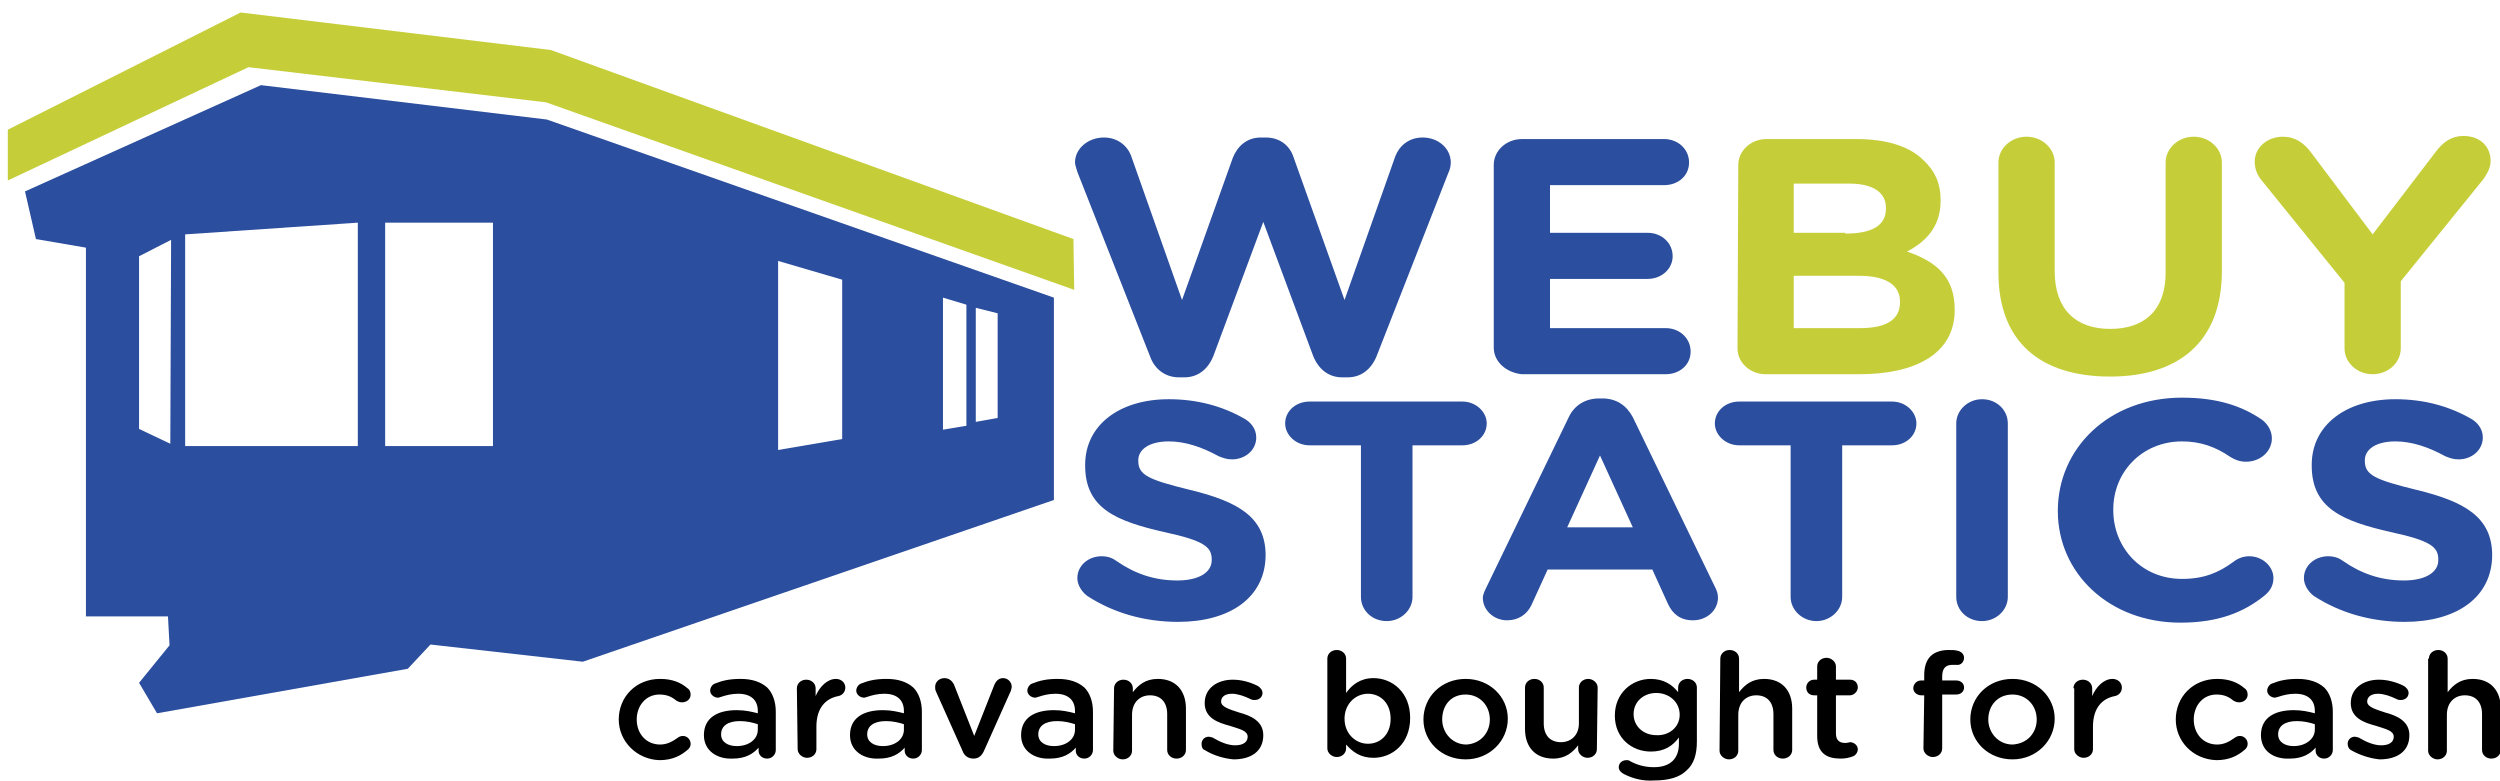 <svg version="1.1" id="Layer_1" xmlns="http://www.w3.org/2000/svg" x="0" y="0" viewBox="0 0 320 100" xml:space="preserve"><style>.st0{fill:#2b4e9e}.st1{fill:#c5ce39}</style><path d="M79.2 92.1c0-2.9 2.2-5.2 5.3-5.2 1.6 0 2.7.5 3.5 1.2.2.1.4.4.4.8 0 .6-.5 1-1.1 1-.3 0-.5-.1-.7-.2-.6-.5-1.2-.8-2.2-.8-1.7 0-2.9 1.4-2.9 3.2 0 1.8 1.2 3.2 3 3.2.9 0 1.6-.4 2.3-.9.1-.1.4-.2.6-.2.6 0 1 .5 1 1 0 .3-.1.5-.3.7-.9.8-2 1.4-3.7 1.4-2.9-.1-5.2-2.4-5.2-5.2zm10.9 2c0-2.2 1.7-3.2 4.2-3.2 1.1 0 1.9.2 2.7.4V91c0-1.4-.9-2.2-2.5-2.2-.9 0-1.6.2-2.2.4-.1 0-.2.1-.4.1-.5 0-1-.4-1-.9 0-.4.3-.8.6-.9 1-.4 1.9-.6 3.3-.6 1.5 0 2.6.4 3.4 1.1.7.7 1.1 1.8 1.1 3.1V96c0 .6-.5 1.1-1.1 1.1-.7 0-1.1-.5-1.1-1v-.4c-.7.8-1.7 1.4-3.3 1.4-2 .1-3.7-1-3.7-3zm6.9-.7v-.7c-.6-.2-1.4-.4-2.3-.4-1.5 0-2.4.6-2.4 1.7 0 1 .9 1.5 2 1.5 1.6 0 2.7-.9 2.7-2.1zm5-5.3c0-.6.5-1.1 1.2-1.1s1.2.5 1.2 1.1v1c.5-1.2 1.5-2.2 2.6-2.2.7 0 1.2.5 1.2 1.1s-.4 1-.9 1.1c-1.6.3-2.8 1.5-2.8 3.9v2.9c0 .6-.5 1.1-1.2 1.1-.6 0-1.2-.5-1.2-1.1l-.1-7.8zm6.8 6c0-2.2 1.7-3.2 4.2-3.2 1.1 0 1.9.2 2.7.4V91c0-1.4-.9-2.2-2.5-2.2-.9 0-1.6.2-2.2.4-.1 0-.2.1-.4.1-.5 0-1-.4-1-.9 0-.4.3-.8.6-.9 1-.4 1.9-.6 3.3-.6 1.5 0 2.6.4 3.4 1.1.7.7 1.1 1.8 1.1 3.1V96c0 .6-.5 1.1-1.1 1.1-.7 0-1.1-.5-1.1-1v-.4c-.7.8-1.7 1.4-3.3 1.4-2 .1-3.7-1-3.7-3zm6.9-.7v-.7c-.6-.2-1.4-.4-2.3-.4-1.5 0-2.4.6-2.4 1.7 0 1 .9 1.5 2 1.5 1.6 0 2.7-.9 2.7-2.1zm8.9 3.7c-.7 0-1.2-.4-1.4-1l-3.4-7.6c-.1-.2-.1-.4-.1-.6 0-.6.5-1.1 1.2-1.1.6 0 1 .4 1.2.8l2.6 6.6 2.6-6.6c.2-.4.5-.8 1.1-.8s1.1.5 1.1 1.1c0 .2-.1.4-.1.5L126 96c-.3.7-.7 1.1-1.4 1.1zm6.1-3c0-2.2 1.7-3.2 4.2-3.2 1.1 0 1.9.2 2.7.4V91c0-1.4-.9-2.2-2.5-2.2-.9 0-1.6.2-2.2.4-.1 0-.2.1-.4.1-.5 0-1-.4-1-.9 0-.4.3-.8.6-.9 1-.4 1.9-.6 3.3-.6 1.5 0 2.6.4 3.4 1.1.7.7 1.1 1.8 1.1 3.1V96c0 .6-.5 1.1-1.1 1.1-.7 0-1.1-.5-1.1-1v-.4c-.7.8-1.7 1.4-3.3 1.4-2 .1-3.7-1-3.7-3zm6.9-.7v-.7c-.6-.2-1.4-.4-2.3-.4-1.5 0-2.4.6-2.4 1.7 0 1 .9 1.5 2 1.5 1.6 0 2.7-.9 2.7-2.1zm5-5.3c0-.6.5-1.1 1.2-1.1s1.2.5 1.2 1.1v.5c.7-.9 1.6-1.7 3.2-1.7 2.3 0 3.6 1.5 3.6 3.8V96c0 .6-.5 1.1-1.2 1.1s-1.2-.5-1.2-1.1v-4.6c0-1.5-.8-2.4-2.2-2.4-1.3 0-2.3.9-2.3 2.5v4.6c0 .6-.5 1.1-1.2 1.1-.6 0-1.2-.5-1.2-1.1l.1-8zm11.6 7.9c-.3-.1-.4-.4-.4-.8 0-.5.4-.9.9-.9.2 0 .4.1.5.1 1 .6 2 1 2.9 1 1 0 1.6-.4 1.6-1.1 0-.8-1.1-1-2.3-1.4-1.5-.4-3.2-1-3.2-2.9s1.6-3 3.6-3c1.1 0 2.2.3 3.2.8.3.2.6.5.6.9 0 .5-.4.9-1 .9-.2 0-.3 0-.5-.1-.8-.4-1.7-.7-2.4-.7-.9 0-1.4.4-1.4 1 0 .7 1.1 1 2.3 1.4 1.5.4 3.1 1.1 3.1 2.9 0 2.1-1.6 3.1-3.8 3.1-1.2-.1-2.6-.5-3.7-1.2zm15.7-11.7c0-.6.5-1.1 1.2-1.1s1.2.5 1.2 1.1v4.4c.7-1 1.8-1.9 3.5-1.9 2.4 0 4.7 1.8 4.7 5.1s-2.3 5.1-4.7 5.1c-1.7 0-2.7-.8-3.5-1.7v.5c0 .6-.5 1.1-1.2 1.1-.6 0-1.2-.5-1.2-1.1V84.3zM178 92c0-2-1.3-3.2-2.9-3.2-1.6 0-3 1.3-3 3.2 0 1.9 1.4 3.2 3 3.2S178 94 178 92zm4.2.1c0-2.9 2.3-5.2 5.4-5.2 3.1 0 5.4 2.3 5.4 5.1s-2.3 5.2-5.4 5.2-5.4-2.3-5.4-5.1zm8.5 0c0-1.8-1.3-3.2-3.1-3.2-1.9 0-3 1.4-3 3.2 0 1.7 1.3 3.2 3.1 3.2 1.8-.1 3-1.5 3-3.2zm13.7 3.8c0 .6-.5 1.1-1.2 1.1-.6 0-1.2-.5-1.2-1.1v-.5c-.7.9-1.6 1.7-3.2 1.7-2.3 0-3.6-1.5-3.6-3.8V88c0-.6.5-1.1 1.2-1.1s1.2.5 1.2 1.1v4.6c0 1.5.8 2.4 2.2 2.4 1.3 0 2.3-.9 2.3-2.4V88c0-.6.5-1.1 1.2-1.1.6 0 1.2.5 1.2 1.1l-.1 7.9zm3.5 3.2c-.4-.2-.7-.5-.7-.9 0-.5.4-.9 1-.9.2 0 .3 0 .4.1.9.5 1.9.8 3.1.8 2.1 0 3.2-1.1 3.2-3v-.8c-.8 1.1-1.9 1.8-3.6 1.8-2.4 0-4.6-1.7-4.6-4.6s2.2-4.7 4.6-4.7c1.7 0 2.8.8 3.5 1.7V88c0-.6.5-1.1 1.2-1.1s1.2.5 1.2 1.1v6.9c0 1.7-.4 2.9-1.3 3.7-.9.9-2.3 1.3-4.2 1.3-1.3.1-2.6-.2-3.8-.8zm7.1-7.6c0-1.7-1.4-2.8-3-2.8s-2.9 1.1-2.9 2.7 1.3 2.7 2.9 2.7c1.6.1 3-1 3-2.6zm5.2-7.2c0-.6.5-1.1 1.2-1.1s1.2.5 1.2 1.1v4.3c.7-.9 1.6-1.7 3.2-1.7 2.3 0 3.6 1.5 3.6 3.8V96c0 .6-.5 1.1-1.2 1.1s-1.2-.5-1.2-1.1v-4.6c0-1.5-.8-2.4-2.2-2.4-1.3 0-2.3.9-2.3 2.5v4.6c0 .6-.5 1.1-1.2 1.1-.6 0-1.2-.5-1.2-1.1l.1-11.8zm12.4 9.9V89h-.4c-.6 0-1-.4-1-1 0-.5.4-1 1-1h.4v-1.7c0-.6.5-1.1 1.2-1.1.6 0 1.2.5 1.2 1.1V87h1.8c.6 0 1 .4 1 1 0 .5-.5 1-1 1H235v4.9c0 .9.5 1.2 1.2 1.2.3 0 .5-.1.6-.1.5 0 1 .4 1 .9 0 .4-.3.8-.6.9-.5.2-1 .3-1.6.3-1.8 0-3-.7-3-2.9zm13.7-5.2h-.4c-.5 0-1-.4-1-.9s.4-1 1-1h.4v-.7c0-1.1.3-1.9.8-2.4s1.3-.8 2.3-.8c.5 0 .8 0 1.2.1s.8.4.8.9-.4 1-1 .9h-.5c-.9 0-1.3.5-1.3 1.5v.5h1.8c.6 0 1 .4 1 .9s-.4.9-1 .9h-1.8v6.9c0 .6-.5 1.1-1.2 1.1-.6 0-1.2-.5-1.2-1.1l.1-6.8zm5.9 3.1c0-2.9 2.3-5.2 5.4-5.2s5.4 2.3 5.4 5.1-2.3 5.2-5.4 5.2-5.4-2.3-5.4-5.1zm8.5 0c0-1.8-1.3-3.2-3.1-3.2-1.9 0-3.1 1.4-3.1 3.2 0 1.7 1.3 3.2 3.1 3.2 1.9-.1 3.1-1.5 3.1-3.2zm4.7-4c0-.6.5-1.1 1.2-1.1s1.2.5 1.2 1.1v1c.5-1.2 1.5-2.2 2.6-2.2.7 0 1.2.5 1.2 1.1s-.4 1-.9 1.1c-1.6.3-2.8 1.5-2.8 3.9v2.9c0 .6-.5 1.1-1.2 1.1-.6 0-1.2-.5-1.2-1.1v-7.8h-.1zm13.1 4c0-2.9 2.2-5.2 5.3-5.2 1.6 0 2.7.5 3.5 1.2.2.1.4.4.4.8 0 .6-.5 1-1.1 1-.3 0-.5-.1-.7-.2-.6-.5-1.2-.8-2.2-.8-1.7 0-2.9 1.4-2.9 3.2 0 1.8 1.2 3.2 3 3.2.9 0 1.6-.4 2.3-.9.1-.1.4-.2.6-.2.6 0 1 .5 1 1 0 .3-.1.5-.3.7-.9.8-2 1.4-3.7 1.4-3-.1-5.2-2.4-5.2-5.2zm10.9 2c0-2.2 1.7-3.2 4.2-3.2 1.1 0 1.9.2 2.7.4V91c0-1.4-.9-2.2-2.5-2.2-.9 0-1.6.2-2.2.4-.1 0-.3.1-.4.1-.5 0-1-.4-1-.9 0-.4.3-.8.6-.9 1-.4 1.9-.6 3.3-.6 1.5 0 2.6.4 3.4 1.1.7.7 1.1 1.8 1.1 3.1V96c0 .6-.5 1.1-1.1 1.1-.7 0-1.1-.5-1.1-1v-.4c-.7.8-1.7 1.4-3.3 1.4-2.1.1-3.7-1-3.7-3zm6.9-.7v-.7c-.6-.2-1.4-.4-2.3-.4-1.5 0-2.4.6-2.4 1.7 0 1 .9 1.5 2 1.5 1.5 0 2.7-.9 2.7-2.1zm4.6 2.6c-.2-.1-.4-.4-.4-.8 0-.5.4-.9.9-.9.2 0 .4.1.5.1 1 .6 2 1 2.9 1 1 0 1.6-.4 1.6-1.1 0-.8-1.1-1-2.3-1.4-1.5-.4-3.2-1-3.2-2.9s1.6-3 3.6-3c1.1 0 2.2.3 3.2.8.3.2.6.5.6.9 0 .5-.4.9-1 .9-.2 0-.3 0-.5-.1-.8-.4-1.7-.7-2.4-.7-.9 0-1.4.4-1.4 1 0 .7 1.1 1 2.3 1.4 1.5.4 3.1 1.1 3.1 2.9 0 2.1-1.6 3.1-3.8 3.1-1.1-.1-2.5-.5-3.7-1.2zm10-11.7c0-.6.5-1.1 1.2-1.1s1.2.5 1.2 1.1v4.3c.7-.9 1.6-1.7 3.2-1.7 2.3 0 3.6 1.5 3.6 3.8V96c0 .6-.5 1.1-1.2 1.1s-1.2-.5-1.2-1.1v-4.6c0-1.5-.8-2.4-2.2-2.4-1.3 0-2.3.9-2.3 2.5v4.6c0 .6-.5 1.1-1.2 1.1-.6 0-1.2-.5-1.2-1.1V84.3h.1z"/><path class="st0" d="M137.9 22c-.1-.4-.3-.9-.3-1.2 0-1.8 1.7-3.2 3.7-3.2 1.7 0 3 1 3.5 2.4l6.5 18.4 6.5-18.2c.6-1.5 1.8-2.6 3.6-2.6h.6c1.8 0 3.1 1 3.6 2.6l6.5 18.2 6.5-18.4c.5-1.3 1.7-2.4 3.5-2.4 2 0 3.6 1.4 3.6 3.2 0 .4-.1.9-.3 1.3l-9.2 23.5c-.7 1.7-2 2.7-3.7 2.7h-.7c-1.7 0-3-1-3.7-2.7l-6.4-17.2-6.4 17.2c-.7 1.7-2 2.7-3.7 2.7h-.7c-1.7 0-3.1-1-3.7-2.7L137.9 22zm53.3 22.5V21.1c0-1.8 1.6-3.3 3.6-3.3H213c1.8 0 3.2 1.3 3.2 3s-1.4 2.9-3.2 2.9h-14.6v6.1h12.5c1.8 0 3.2 1.3 3.2 3 0 1.6-1.4 2.9-3.2 2.9h-12.5V42h14.8c1.8 0 3.2 1.3 3.2 3s-1.4 2.9-3.2 2.9h-18.4c-2-.2-3.6-1.6-3.6-3.4z"/><path class="st1" d="M222.5 21.1c0-1.8 1.6-3.3 3.6-3.3h11.6c3.7 0 6.7.9 8.5 2.7 1.5 1.4 2.2 3 2.2 5.1v.1c0 3.4-2 5.3-4.3 6.5 3.8 1.3 6.1 3.3 6.1 7.4v.1c0 5.5-4.9 8.2-12.2 8.2h-12c-2 0-3.6-1.5-3.6-3.3l.1-23.5zm13.7 8.8c3.2 0 5.2-.9 5.2-3.2v-.1c0-2-1.7-3.1-4.7-3.1h-7.1v6.3h6.6v.1zm1.9 12.1c3.2 0 5.1-1 5.1-3.3v-.1c0-2-1.6-3.3-5.3-3.3h-8.3V42h8.5zm17.7-7.1V20.8c0-1.8 1.6-3.3 3.6-3.3s3.6 1.5 3.6 3.3v13.9c0 4.9 2.7 7.4 7.1 7.4s7.1-2.4 7.1-7.2V20.8c0-1.8 1.6-3.3 3.6-3.3s3.6 1.5 3.6 3.3v13.9c0 9.1-5.6 13.5-14.3 13.5-9 0-14.3-4.5-14.3-13.3zm44.3 1.3l-10.6-13.1c-.5-.6-.9-1.4-.9-2.4 0-1.8 1.6-3.2 3.6-3.2 1.6 0 2.7.8 3.6 2l7.9 10.5 8.1-10.6c.9-1.2 2-2 3.5-2 2.2 0 3.5 1.4 3.5 3.2 0 .9-.5 1.7-.9 2.3L307.3 36v8.6c0 1.8-1.6 3.3-3.6 3.3s-3.6-1.5-3.6-3.3v-8.4z"/><path class="st0" d="M139.2 76.3c-.7-.5-1.3-1.4-1.3-2.3 0-1.6 1.4-2.8 3.1-2.8.9 0 1.5.3 1.9.6 2.3 1.6 4.8 2.5 7.8 2.5 2.7 0 4.4-1 4.4-2.6v-.1c0-1.6-1-2.4-6.1-3.5-6.1-1.4-10.1-3-10.1-8.5v-.1c0-5.1 4.4-8.4 10.7-8.4 3.7 0 6.9.9 9.7 2.5.7.4 1.5 1.2 1.5 2.4 0 1.6-1.4 2.8-3.1 2.8-.7 0-1.2-.2-1.7-.4-2.2-1.2-4.3-1.9-6.4-1.9-2.6 0-3.9 1.1-3.9 2.4v.1c0 1.8 1.3 2.4 6.6 3.7 6.2 1.5 9.7 3.5 9.7 8.4V71c0 5.5-4.6 8.6-11.2 8.6-4.2 0-8.2-1.1-11.6-3.3zM174 57h-6.4c-1.7 0-3.1-1.3-3.1-2.8 0-1.6 1.4-2.8 3.1-2.8h19.6c1.7 0 3.1 1.3 3.1 2.8 0 1.6-1.4 2.8-3.1 2.8h-6.4v19.4c0 1.7-1.5 3.1-3.3 3.1-1.9 0-3.3-1.4-3.3-3.1V57h-.2zm16.2 18.3l10.6-21.9c.7-1.5 2.1-2.4 3.9-2.4h.4c1.8 0 3.1.9 3.9 2.4l10.6 21.9c.2.4.3.8.3 1.2 0 1.6-1.4 2.9-3.2 2.9-1.6 0-2.6-.8-3.2-2.1l-2-4.4h-13.4l-2.1 4.6c-.6 1.2-1.7 1.9-3.1 1.9-1.7 0-3.1-1.3-3.1-2.9 0-.3.2-.8.4-1.2zm18.8-7.8l-4.2-9.2-4.2 9.2h8.4zM229 57h-6.4c-1.7 0-3.1-1.3-3.1-2.8 0-1.6 1.4-2.8 3.1-2.8h19.6c1.7 0 3.1 1.3 3.1 2.8 0 1.6-1.4 2.8-3.1 2.8h-6.4v19.4c0 1.7-1.5 3.1-3.3 3.1s-3.3-1.4-3.3-3.1V57h-.2zm21.4-2.8c0-1.7 1.5-3.1 3.3-3.1 1.9 0 3.3 1.4 3.3 3.1v22.2c0 1.7-1.5 3.1-3.3 3.1-1.9 0-3.3-1.4-3.3-3.1V54.2zm13 11.2c0-8 6.5-14.5 15.9-14.5 4.6 0 7.7 1.1 10.2 2.8.7.5 1.3 1.4 1.3 2.4 0 1.7-1.5 3-3.3 3-.9 0-1.5-.3-2-.6-1.9-1.3-3.8-2-6.2-2-5.1 0-8.8 3.9-8.8 8.7v.1c0 4.8 3.6 8.8 8.8 8.8 2.8 0 4.7-.8 6.6-2.2.5-.4 1.2-.7 2-.7 1.7 0 3.1 1.3 3.1 2.8 0 1-.5 1.7-1.1 2.2-2.7 2.2-6 3.5-10.8 3.5-9.1 0-15.7-6.3-15.7-14.3zm32.8 10.9c-.7-.5-1.3-1.4-1.3-2.3 0-1.6 1.4-2.8 3.1-2.8.9 0 1.5.3 1.9.6 2.3 1.6 4.8 2.5 7.8 2.5 2.7 0 4.4-1 4.4-2.6v-.1c0-1.6-1-2.4-6.1-3.5-6.1-1.4-10.1-3-10.1-8.5v-.1c0-5.1 4.4-8.4 10.7-8.4 3.7 0 6.9.9 9.7 2.5.7.4 1.5 1.2 1.5 2.4 0 1.6-1.4 2.8-3.1 2.8-.7 0-1.2-.2-1.7-.4-2.2-1.2-4.3-1.9-6.4-1.9-2.6 0-3.9 1.1-3.9 2.4v.1c0 1.8 1.3 2.4 6.6 3.7 6.2 1.5 9.7 3.5 9.7 8.4V71c0 5.5-4.6 8.6-11.2 8.6-4.2 0-8.2-1.1-11.6-3.3zM3.2 24.5l1.4 6.1 6.4 1.1v47.2h10.5l.2 3.7-3.9 4.8 2.3 3.9 32.1-5.7 2.9-3.1 19.5 2.2L134.9 64V38.1L70 15.3l-36.6-4.4L3.2 24.5zm121.7 14.9l2.8.7v13.4l-2.8.5V39.4zm-4.2-1.3l3 .9v15.5l-3 .5V38.1zm-21.1-4.7l8.2 2.4v20.4l-8.2 1.4V33.4zm-50.3-4.9h13.8v28.6H49.3V28.5zM23.7 30l22.1-1.5v28.6H23.7V30zm-5.9 2.8l4.1-2.1-.1 26.1-4-1.9V32.8z"/><path class="st1" d="M1 23.1L31.8 8.6l38.1 4.5 67.6 24-.1-6.5L70.5 6.4 30.8 1.6 1 16.6z"/></svg>